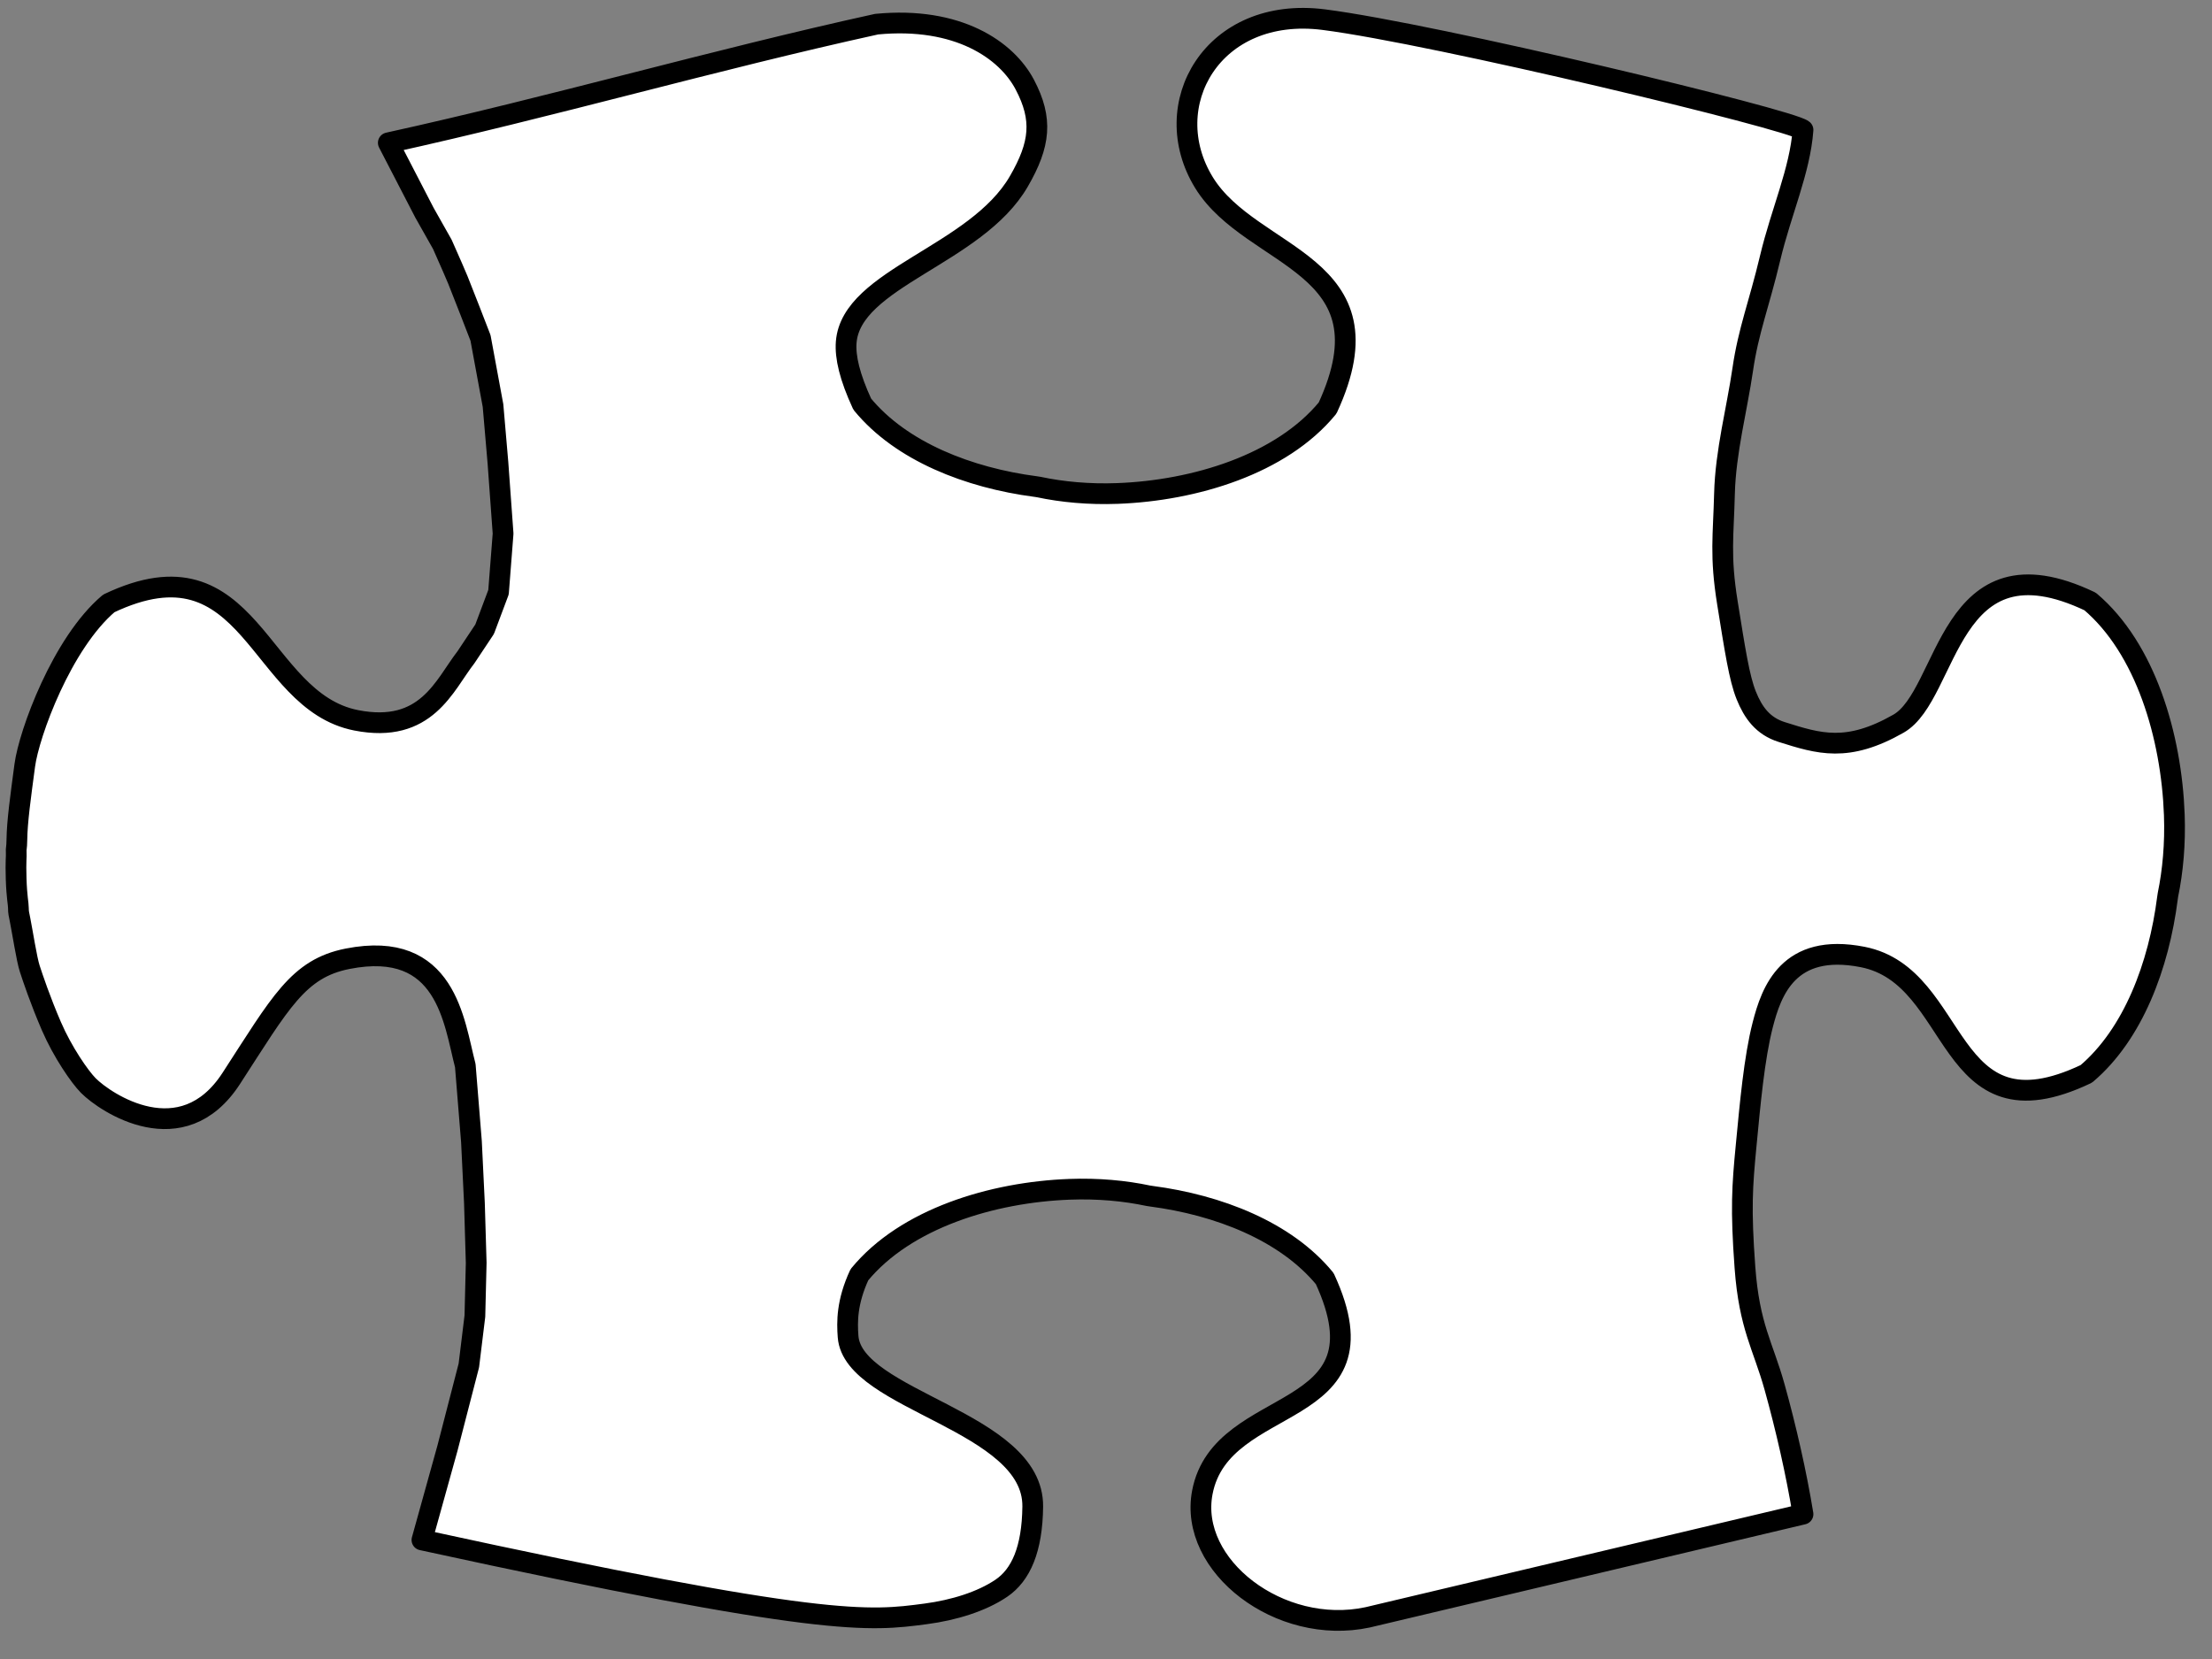 <?xml version="1.0"?><svg width="640" height="480" xmlns="http://www.w3.org/2000/svg">
 <rect width="100%" height="100%" fill="#808080" stroke="none"/>
 <title>Puzzle Piece</title>

 <g>
  <title>Layer 1</title>
  <path d="m25.572,314.099c4.953,4.981 27.085,19.867 41.319,-2.051c14.233,-21.918 19.333,-31.829 33.681,-34.65c28.696,-5.643 30.763,18.369 34.053,30.908l1.782,22.017l0.857,17.716l0.257,8.672l0.257,8.672l-0.377,15.402l-1.748,14.283l-6.169,23.864l-7.403,26.625c116.533,25.375 129.385,23.547 145.769,21.383c8.191,-1.082 16.202,-3.578 21.858,-7.409c5.656,-3.831 8.956,-11.236 9.097,-23.629c0.283,-24.787 -52.006,-30.575 -53.427,-49.165c-0.328,-4.29 -0.377,-10.023 3.27,-17.912c13.374,-16.284 38.445,-23.888 60.796,-24.723c8.251,-0.308 16.011,0.423 22.793,1.866c0.301,0.037 0.618,0.101 0.919,0.14c19.285,2.528 38.847,10.093 50.135,23.836c19.454,42.075 -29.86,32.723 -35.418,61.853c-4.049,21.223 22.407,41.587 47.83,36.151l125.961,-29.853c-1.942,-11.891 -4.913,-24.902 -8.226,-36.792c-3.313,-11.891 -7.312,-17.438 -8.568,-34.553c-1.257,-17.116 -0.8,-23.409 0.342,-35.3c1.143,-11.89 2.322,-25.297 4.799,-34.926c2.477,-9.63 7.386,-23.87 28.908,-19.638c28.696,5.642 23.268,53.566 64.718,33.819c13.539,-11.458 20.991,-31.316 23.482,-50.891c0.039,-0.306 0.101,-0.628 0.138,-0.933c1.421,-6.885 2.142,-14.761 1.838,-23.137c-0.822,-22.688 -8.313,-48.137 -24.355,-61.713c-41.45,-19.747 -40.692,26.95 -55.464,35.358c-14.771,8.408 -22.965,5.822 -33.795,2.399c-5.415,-1.712 -8.233,-5.592 -10.248,-10.605c-2.016,-5.013 -3.228,-13.026 -5.434,-26.732c-2.205,-13.706 -1.154,-19.389 -0.853,-31.58c0.302,-12.19 3.623,-24.543 5.274,-35.917c1.65,-11.374 4.715,-18.783 7.93,-32.279c3.215,-13.496 8.635,-25.243 9.515,-37.084c-3.427,-2.985 -106.432,-27.801 -138.65,-31.906c-32.219,-4.105 -48.441,24.747 -34.657,47.159c13.784,22.412 55.215,23.136 35.761,65.211c-13.374,16.284 -38.445,23.888 -60.796,24.722c-8.251,0.308 -16.011,-0.422 -22.793,-1.865c-0.301,-0.038 -0.618,-0.101 -0.919,-0.14c-19.285,-2.528 -38.848,-10.094 -50.135,-23.837c-3.648,-7.889 -4.969,-13.622 -4.642,-17.912c1.42,-18.591 37.555,-25.125 49.954,-46.553c6.2,-10.714 6.987,-17.995 1.713,-28.001c-5.273,-10.005 -19.349,-19.75 -42.875,-17.479c-47.55,10.449 -93.729,23.883 -141.279,34.332l10.471,20.236l5.167,9.148c2.979,6.657 3.216,7.343 4.481,10.267l3.453,8.775l3.11,8.028l3.616,19.565l1.422,16.505l1.491,20.534l-1.32,16.953l-4.019,10.715c-1.797,2.701 -3.593,5.402 -5.39,8.103c-6.292,8.069 -11.416,22.262 -31.785,18.257c-28.696,-5.642 -30.123,-53.566 -71.573,-33.819c-13.539,11.458 -23.075,37.613 -24.305,46.861c-1.23,9.248 -2.214,16.228 -2.283,21.525c-0.034,2.649 -0.274,2.372 -0.189,3.654c0.085,1.281 -0.191,2.331 -0.024,7.631c0.166,5.301 0.662,7.26 0.653,8.465c-0.01,1.206 0.16,1.806 0.496,3.493c0.674,3.374 1.919,11.387 2.779,14.018c0.858,2.63 3.023,9.132 6.265,16.647c3.242,7.514 8.23,14.725 10.707,17.216z" stroke-width="6" stroke-linejoin="round" stroke="#000000" fill-rule="evenodd" fill="#ffffff" id="svg_7"/>
 </g>
</svg>
